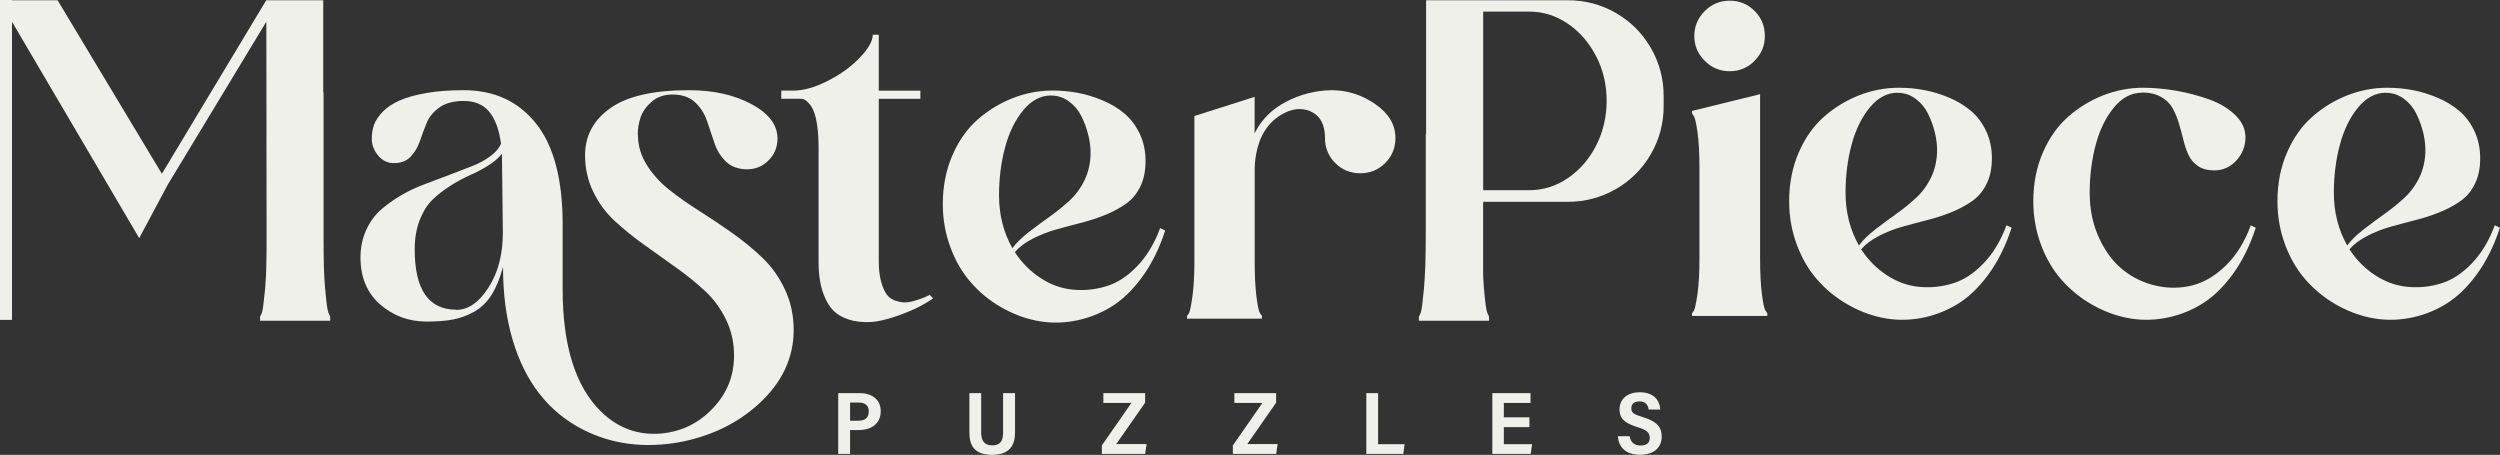 <svg viewBox="0 0 295.21 53.71" xmlns="http://www.w3.org/2000/svg" id="Layer_2"><rect x="0" y="0" width="295.21" height="53.71" fill="#333333" stroke="none"/><defs><style>.cls-1{fill:#f0f0eb;}</style></defs><g id="Layer_1-2"><path d="M19.11,20.53L31.44.03h6.73v37.66h-6.67l-.05-35.13-11.62,19.21-3.39,6.35L1.41,2.56v35.13H.07V.03h6.73l12.32,20.5Z" class="cls-1"></path><path d="M185.14.03c2.04,0,3.94.5,5.68,1.51,1.74,1,3.11,2.38,4.12,4.12,1,1.74,1.51,3.63,1.51,5.68v1.18c0,2.04-.5,3.94-1.51,5.68-1,1.74-2.38,3.11-4.12,4.12-1.74,1-3.63,1.51-5.68,1.51h-10.01v13.88h-6.73V.03h16.73ZM188.48,6.65c-.83-1.61-1.94-2.9-3.34-3.85-1.4-.95-2.92-1.43-4.57-1.43h-5.43v21.09h5.43c1.65,0,3.17-.47,4.57-1.43,1.4-.95,2.51-2.23,3.34-3.85.82-1.61,1.24-3.37,1.24-5.27s-.41-3.66-1.24-5.27Z" class="cls-1"></path><path d="M75.33,15.9c0,1.26.34,2.44,1.02,3.54s1.56,2.08,2.64,2.94c1.08.86,2.28,1.7,3.59,2.53,1.31.83,2.61,1.7,3.91,2.62,1.3.92,2.49,1.9,3.57,2.94,1.08,1.04,1.96,2.28,2.64,3.74.68,1.46,1.02,3.04,1.02,4.76,0,3.29-1.37,6.2-4.12,8.72-2.54,2.32-5.66,3.82-9.34,4.52-4.18.75-7.98.26-11.4-1.47-4.1-2.09-6.89-5.67-8.36-10.73-.73-2.5-1.1-5.32-1.1-8.44v-.06c-.36,1.34-.81,2.44-1.35,3.3-.55.87-1.22,1.52-2.02,1.98-.8.45-1.63.76-2.5.93-.87.17-1.92.25-3.16.25-2.11,0-3.93-.67-5.48-2.02-1.54-1.35-2.32-3.19-2.32-5.55,0-1.15.21-2.2.64-3.16.42-.96.98-1.75,1.68-2.39.7-.63,1.5-1.21,2.41-1.75.91-.54,1.85-.98,2.82-1.34.97-.36,1.94-.72,2.92-1.1.98-.38,1.88-.72,2.7-1.04.82-.32,1.54-.71,2.16-1.17.62-.46,1.05-.96,1.27-1.51v.06c-.23-1.69-.69-2.96-1.4-3.81-.71-.85-1.71-1.27-3.01-1.27-1.19,0-2.14.25-2.86.76-.72.51-1.23,1.12-1.52,1.84-.29.72-.56,1.43-.8,2.15-.25.72-.61,1.33-1.09,1.83-.48.51-1.14.76-1.99.76-.73,0-1.35-.3-1.85-.9-.5-.6-.75-1.27-.75-2,0-.58.09-1.13.28-1.65.19-.52.54-1.03,1.04-1.54s1.16-.94,1.96-1.3c.8-.36,1.84-.65,3.13-.88,1.29-.23,2.77-.34,4.45-.34,3.61,0,6.46,1.32,8.55,3.95,2.09,2.63,3.13,6.6,3.13,11.88v7.68c0,6.66,1.51,11.47,4.52,14.43,2.03,1.98,4.41,2.84,7.14,2.6,2.37-.23,4.39-1.21,6.04-2.94,1.69-1.75,2.54-3.84,2.54-6.27,0-1.54-.32-2.97-.97-4.29-.65-1.32-1.49-2.45-2.53-3.4-1.03-.95-2.17-1.87-3.42-2.75-1.24-.88-2.49-1.77-3.74-2.67-1.25-.89-2.39-1.82-3.43-2.78-1.04-.96-1.88-2.1-2.53-3.43s-.97-2.77-.97-4.33c0-2.3.99-4.15,2.98-5.56,1.99-1.41,5.08-2.12,9.27-2.12,2.9,0,5.37.55,7.41,1.65,2.04,1.1,3.06,2.45,3.06,4.05,0,1.02-.35,1.88-1.05,2.58-.7.71-1.54,1.06-2.54,1.06s-1.86-.3-2.49-.9c-.62-.6-1.08-1.34-1.37-2.22-.29-.88-.58-1.75-.88-2.61s-.77-1.6-1.42-2.2c-.66-.6-1.53-.9-2.63-.9-.98,0-1.79.27-2.44.82-.65.55-1.09,1.16-1.33,1.84s-.35,1.37-.35,2.09ZM53.88,36.59c1.41,0,2.68-.88,3.81-2.64,1.13-1.76,1.69-3.92,1.69-6.48l-.11-9.32c-.38.49-.92.96-1.62,1.4-.71.44-1.43.82-2.16,1.14-.73.32-1.5.73-2.3,1.24-.8.51-1.51,1.06-2.12,1.65-.61.59-1.12,1.4-1.51,2.41-.4,1.02-.59,2.17-.59,3.47,0,4.74,1.64,7.11,4.91,7.11Z" class="cls-1"></path><path d="M103.06,4.1h.71v6.61h4.91v.96h-4.91v19.2c0,.92.09,1.71.27,2.37.18.66.4,1.16.65,1.51s.58.59.99.73c.4.14.77.22,1.1.23.33,0,.72-.05,1.17-.18.45-.13.79-.25,1.02-.34.23-.09.5-.22.82-.37l.39.4c-.28.23-.71.49-1.27.8-.56.31-1.27.64-2.12.97-.85.34-1.72.62-2.61.83-.89.22-1.8.27-2.71.17-.91-.1-1.72-.37-2.43-.81-.71-.43-1.28-1.19-1.72-2.26-.44-1.07-.66-2.43-.66-4.06v-13.41c0-.96-.05-1.8-.15-2.53-.1-.72-.23-1.29-.38-1.68-.15-.4-.33-.72-.54-.96-.21-.24-.38-.4-.52-.48s-.29-.12-.44-.14h-2.37v-.96h1.41c1.22,0,2.59-.39,4.09-1.16,1.51-.77,2.77-1.68,3.78-2.74s1.52-1.96,1.52-2.71Z" class="cls-1"></path><path d="M137,26.94l.59.28c-.7,2.15-1.62,4-2.77,5.56-1.15,1.56-2.4,2.74-3.76,3.54-1.35.8-2.79,1.33-4.3,1.59s-3,.24-4.45-.06c-1.45-.3-2.84-.84-4.18-1.62-1.34-.78-2.51-1.75-3.51-2.91-1.01-1.16-1.81-2.54-2.4-4.14-.59-1.6-.89-3.29-.89-5.08,0-2.11.38-4.03,1.13-5.76.75-1.73,1.75-3.14,2.99-4.23,1.24-1.09,2.63-1.93,4.15-2.53,1.52-.59,3.09-.89,4.69-.89,1,0,1.99.09,2.96.27.98.18,1.96.48,2.94.89.98.41,1.84.93,2.58,1.55s1.35,1.42,1.81,2.39c.46.97.69,2.05.69,3.23s-.21,2.18-.63,3.03c-.42.86-1,1.54-1.74,2.05-.73.51-1.55.94-2.44,1.3-.89.36-1.85.67-2.88.93-1.03.26-2,.53-2.94.79-.93.26-1.83.62-2.71,1.07-.88.45-1.58.98-2.1,1.58.81,1.24,1.82,2.26,3.02,3.05,1.2.79,2.48,1.25,3.82,1.38,1.35.13,2.67,0,3.97-.4,1.3-.39,2.52-1.19,3.66-2.39,1.14-1.19,2.04-2.7,2.7-4.5ZM124.13,11.27c-1.22,0-2.32.57-3.28,1.72-.96,1.15-1.68,2.61-2.16,4.39-.48,1.78-.72,3.68-.72,5.69,0,2.32.53,4.39,1.58,6.24.45-.62,1.11-1.26,1.96-1.92.86-.66,1.68-1.27,2.46-1.82.78-.55,1.55-1.18,2.3-1.86s1.36-1.52,1.82-2.48c.46-.97.69-2.05.69-3.23,0-.64-.09-1.33-.27-2.06-.18-.73-.44-1.46-.79-2.17-.35-.72-.84-1.31-1.47-1.78-.63-.47-1.34-.71-2.13-.71Z" class="cls-1"></path><path d="M148.16,15.73c.79-1.6,2.02-2.84,3.7-3.71,1.67-.88,3.46-1.33,5.36-1.37,1.88,0,3.61.55,5.19,1.65,1.58,1.1,2.37,2.43,2.37,3.99,0,1.17-.4,2.15-1.21,2.96-.81.81-1.79,1.21-2.94,1.21s-2.16-.4-2.96-1.21c-.81-.81-1.21-1.8-1.21-2.96,0-1.6-.58-2.65-1.75-3.16-1.09-.45-2.25-.3-3.47.45-1.56.96-2.53,2.5-2.91,4.63-.11.58-.17,1.2-.17,1.83v10.76c0,1.75.07,3.17.21,4.25.14,1.08.28,1.73.41,1.93l.23.31v.34h-8.84v-.34c.06-.04.14-.15.24-.32.1-.18.23-.81.39-1.91.16-1.09.24-2.51.24-4.26V13.7l7.11-2.26v4.29Z" class="cls-1"></path><path d="M207.84,30.48c0,1.75.07,3.17.21,4.25.14,1.08.28,1.73.41,1.93l.23.31v.34h-8.89v-.34c.06-.04.14-.15.24-.32.1-.18.24-.81.4-1.91.16-1.09.24-2.51.24-4.26v-10.61c0-1.75-.08-3.17-.23-4.25-.15-1.08-.3-1.73-.45-1.93l-.2-.31v-.28l8.04-1.98v19.37ZM207.19,7.18c-.81.82-1.79,1.23-2.94,1.23s-2.13-.41-2.95-1.23c-.82-.82-1.23-1.79-1.23-2.92s.41-2.13,1.23-2.95c.82-.82,1.8-1.23,2.95-1.23s2.13.4,2.94,1.21c.81.81,1.21,1.8,1.21,2.96s-.4,2.1-1.21,2.92Z" class="cls-1"></path><path d="M236.95,26.61l.59.28c-.7,2.15-1.62,4-2.77,5.56-1.15,1.56-2.4,2.74-3.76,3.54-1.35.8-2.79,1.33-4.3,1.59-1.52.26-3,.24-4.45-.06-1.45-.3-2.84-.84-4.18-1.62-1.34-.78-2.51-1.75-3.52-2.91-1.01-1.16-1.81-2.54-2.4-4.14-.59-1.6-.89-3.29-.89-5.08,0-2.11.38-4.03,1.13-5.76.75-1.73,1.75-3.14,2.99-4.23,1.24-1.09,2.62-1.93,4.15-2.53,1.52-.59,3.09-.89,4.69-.89,1,0,1.99.09,2.96.27.98.18,1.96.48,2.94.89.98.41,1.84.93,2.58,1.55s1.35,1.42,1.81,2.39c.46.97.69,2.05.69,3.23s-.21,2.18-.63,3.03c-.42.86-1,1.54-1.74,2.05-.73.51-1.55.94-2.44,1.3-.89.36-1.85.67-2.88.93s-2,.53-2.94.79-1.83.62-2.71,1.07-1.58.98-2.1,1.58c.81,1.24,1.82,2.26,3.02,3.05,1.2.79,2.48,1.25,3.82,1.38,1.35.13,2.67,0,3.97-.4,1.3-.39,2.52-1.19,3.66-2.39,1.14-1.19,2.04-2.7,2.7-4.5ZM224.08,10.95c-1.22,0-2.31.57-3.27,1.72-.96,1.15-1.68,2.61-2.16,4.39-.48,1.78-.72,3.68-.72,5.69,0,2.32.53,4.39,1.58,6.24.45-.62,1.11-1.26,1.96-1.92.86-.66,1.68-1.27,2.46-1.82s1.55-1.18,2.3-1.86,1.36-1.52,1.82-2.48c.46-.97.69-2.05.69-3.23,0-.64-.09-1.33-.27-2.06-.18-.73-.44-1.46-.79-2.17-.35-.72-.84-1.31-1.47-1.78-.63-.47-1.34-.71-2.13-.71Z" class="cls-1"></path><path d="M252.91,10.95c-1.22,0-2.31.57-3.27,1.72-.96,1.15-1.68,2.61-2.16,4.39-.48,1.78-.72,3.68-.72,5.69s.37,3.76,1.11,5.36c.74,1.6,1.69,2.86,2.85,3.78,1.16.92,2.46,1.54,3.92,1.86,1.46.32,2.88.3,4.28-.06,1.39-.36,2.71-1.15,3.95-2.37,1.24-1.22,2.21-2.79,2.91-4.71l.59.28c-.7,2.15-1.62,4-2.77,5.56-1.15,1.56-2.4,2.74-3.76,3.54-1.35.8-2.79,1.33-4.3,1.59-1.52.26-3,.24-4.45-.06-1.45-.3-2.84-.84-4.18-1.62-1.34-.78-2.51-1.75-3.52-2.91-1.01-1.16-1.81-2.54-2.4-4.14-.59-1.6-.89-3.29-.89-5.08,0-2.11.38-4.03,1.13-5.76.75-1.73,1.75-3.14,2.99-4.23,1.24-1.09,2.62-1.93,4.15-2.53,1.52-.59,3.09-.89,4.69-.89,1.24,0,2.54.12,3.9.35,1.35.24,2.66.58,3.91,1.03,1.25.45,2.28,1.07,3.08,1.85.8.78,1.2,1.65,1.2,2.61,0,1.05-.36,1.97-1.07,2.75-.72.78-1.59,1.17-2.62,1.17-.77,0-1.41-.17-1.91-.51-.5-.34-.87-.78-1.12-1.31-.25-.54-.45-1.13-.61-1.79-.16-.66-.34-1.32-.54-1.98-.2-.66-.45-1.26-.75-1.79s-.76-.97-1.37-1.31c-.61-.34-1.37-.51-2.27-.51Z" class="cls-1"></path><path d="M294.61,26.61l.59.28c-.7,2.15-1.62,4-2.77,5.56-1.15,1.56-2.4,2.74-3.76,3.54-1.35.8-2.79,1.33-4.3,1.59-1.52.26-3,.24-4.45-.06-1.45-.3-2.84-.84-4.18-1.62-1.34-.78-2.51-1.75-3.52-2.91-1.01-1.16-1.81-2.54-2.4-4.14-.59-1.6-.89-3.29-.89-5.08,0-2.11.38-4.03,1.13-5.76.75-1.73,1.75-3.14,2.99-4.23,1.24-1.09,2.62-1.93,4.15-2.53,1.52-.59,3.09-.89,4.69-.89,1,0,1.99.09,2.96.27.98.18,1.96.48,2.94.89.98.41,1.84.93,2.58,1.55.74.62,1.35,1.42,1.81,2.39.46.97.69,2.05.69,3.23s-.21,2.18-.63,3.03c-.42.86-1,1.54-1.74,2.05-.73.51-1.55.94-2.44,1.3-.89.36-1.85.67-2.88.93s-2,.53-2.94.79c-.93.26-1.83.62-2.71,1.07s-1.58.98-2.1,1.58c.81,1.24,1.82,2.26,3.02,3.05,1.2.79,2.48,1.25,3.82,1.38,1.35.13,2.67,0,3.97-.4,1.3-.39,2.52-1.19,3.66-2.39,1.14-1.19,2.04-2.7,2.7-4.5ZM281.74,10.95c-1.22,0-2.31.57-3.27,1.72-.96,1.15-1.68,2.61-2.16,4.39-.48,1.78-.72,3.68-.72,5.69,0,2.32.53,4.39,1.58,6.24.45-.62,1.11-1.26,1.96-1.92.86-.66,1.68-1.27,2.46-1.82.78-.55,1.55-1.18,2.3-1.86.75-.69,1.36-1.52,1.82-2.48.46-.97.69-2.05.69-3.23,0-.64-.09-1.33-.27-2.06-.18-.73-.44-1.46-.79-2.17-.35-.72-.84-1.31-1.47-1.78-.63-.47-1.34-.71-2.13-.71Z" class="cls-1"></path><path d="M38.39,34.13c-.13-1.57-.2-3.62-.2-6.16V10.86c-.84.92-1.61,1.95-2.45,2.86-.97,1.05-2.4.24-2.56-1-.2.66-.39,1.32-.6,1.97-.18.55-.57.98-1.06,1.13v12.15c0,2.54-.08,4.6-.22,6.18-.15,1.58-.27,2.5-.37,2.76-.1.26-.17.42-.22.47v.49h8.28v-.49l-.21-.45c-.12-.3-.25-1.23-.38-2.8Z" class="cls-1"></path><path d="M175.23,34.13c-.13-1.57-.2-3.62-.2-6.16V10.86c-.84.92-1.61,1.95-2.45,2.86-.97,1.05-2.4.24-2.56-1-.2.66-.39,1.32-.6,1.97-.18.55-.57.98-1.06,1.13v12.15c0,2.54-.08,4.6-.22,6.18-.15,1.58-.27,2.5-.37,2.76-.1.26-.17.42-.22.47v.49h8.28v-.49l-.21-.45c-.12-.3-.25-1.23-.38-2.8Z" class="cls-1"></path><rect transform="translate(19.59 18.18) rotate(90)" height="1.41" width="37.77" y="18.18" x="-18.18" class="cls-1"></rect><path d="M98.98,46.42h2.56c1.33,0,2.46.7,2.46,2.13s-1.05,2.23-2.58,2.23h-1.04v2.82h-1.4v-7.18ZM100.38,49.68h.95c.78,0,1.26-.3,1.26-1.11,0-.73-.49-1.04-1.21-1.04h-1v2.15Z" class="cls-1"></path><path d="M115.86,46.42v4.62c0,.81.23,1.55,1.31,1.55s1.28-.7,1.28-1.55v-4.62h1.41v4.65c0,1.48-.62,2.64-2.71,2.64s-2.68-1.11-2.68-2.63v-4.66h1.4Z" class="cls-1"></path><path d="M130.11,52.6l3.49-5.02h-3.31v-1.16h4.93v1.13l-3.41,4.89h3.59l-.18,1.16h-5.11v-1Z" class="cls-1"></path><path d="M145.58,52.6l3.49-5.02h-3.31v-1.16h4.93v1.13l-3.41,4.89h3.59l-.18,1.16h-5.11v-1Z" class="cls-1"></path><path d="M161.34,46.42h1.39v6.03h3.13l-.15,1.15h-4.37v-7.18Z" class="cls-1"></path><path d="M180.6,50.44h-3.02v2.01h3.34l-.17,1.15h-4.53v-7.18h4.51v1.16h-3.15v1.7h3.02v1.16Z" class="cls-1"></path><path d="M192.43,51.5c.1.67.52,1.11,1.28,1.11.8,0,1.1-.37,1.1-.9,0-.66-.38-.94-1.42-1.26-1.59-.48-2.15-1.06-2.15-2.1,0-1.29,1.01-2.03,2.36-2.03,1.69,0,2.37.92,2.45,2.04h-1.37c-.09-.53-.33-.96-1.09-.96-.64,0-.96.31-.96.82,0,.54.34.72,1.35,1.03,1.76.54,2.24,1.25,2.24,2.3,0,1.17-.77,2.15-2.58,2.15-1.57,0-2.51-.82-2.59-2.19h1.38Z" class="cls-1"></path></g></svg>